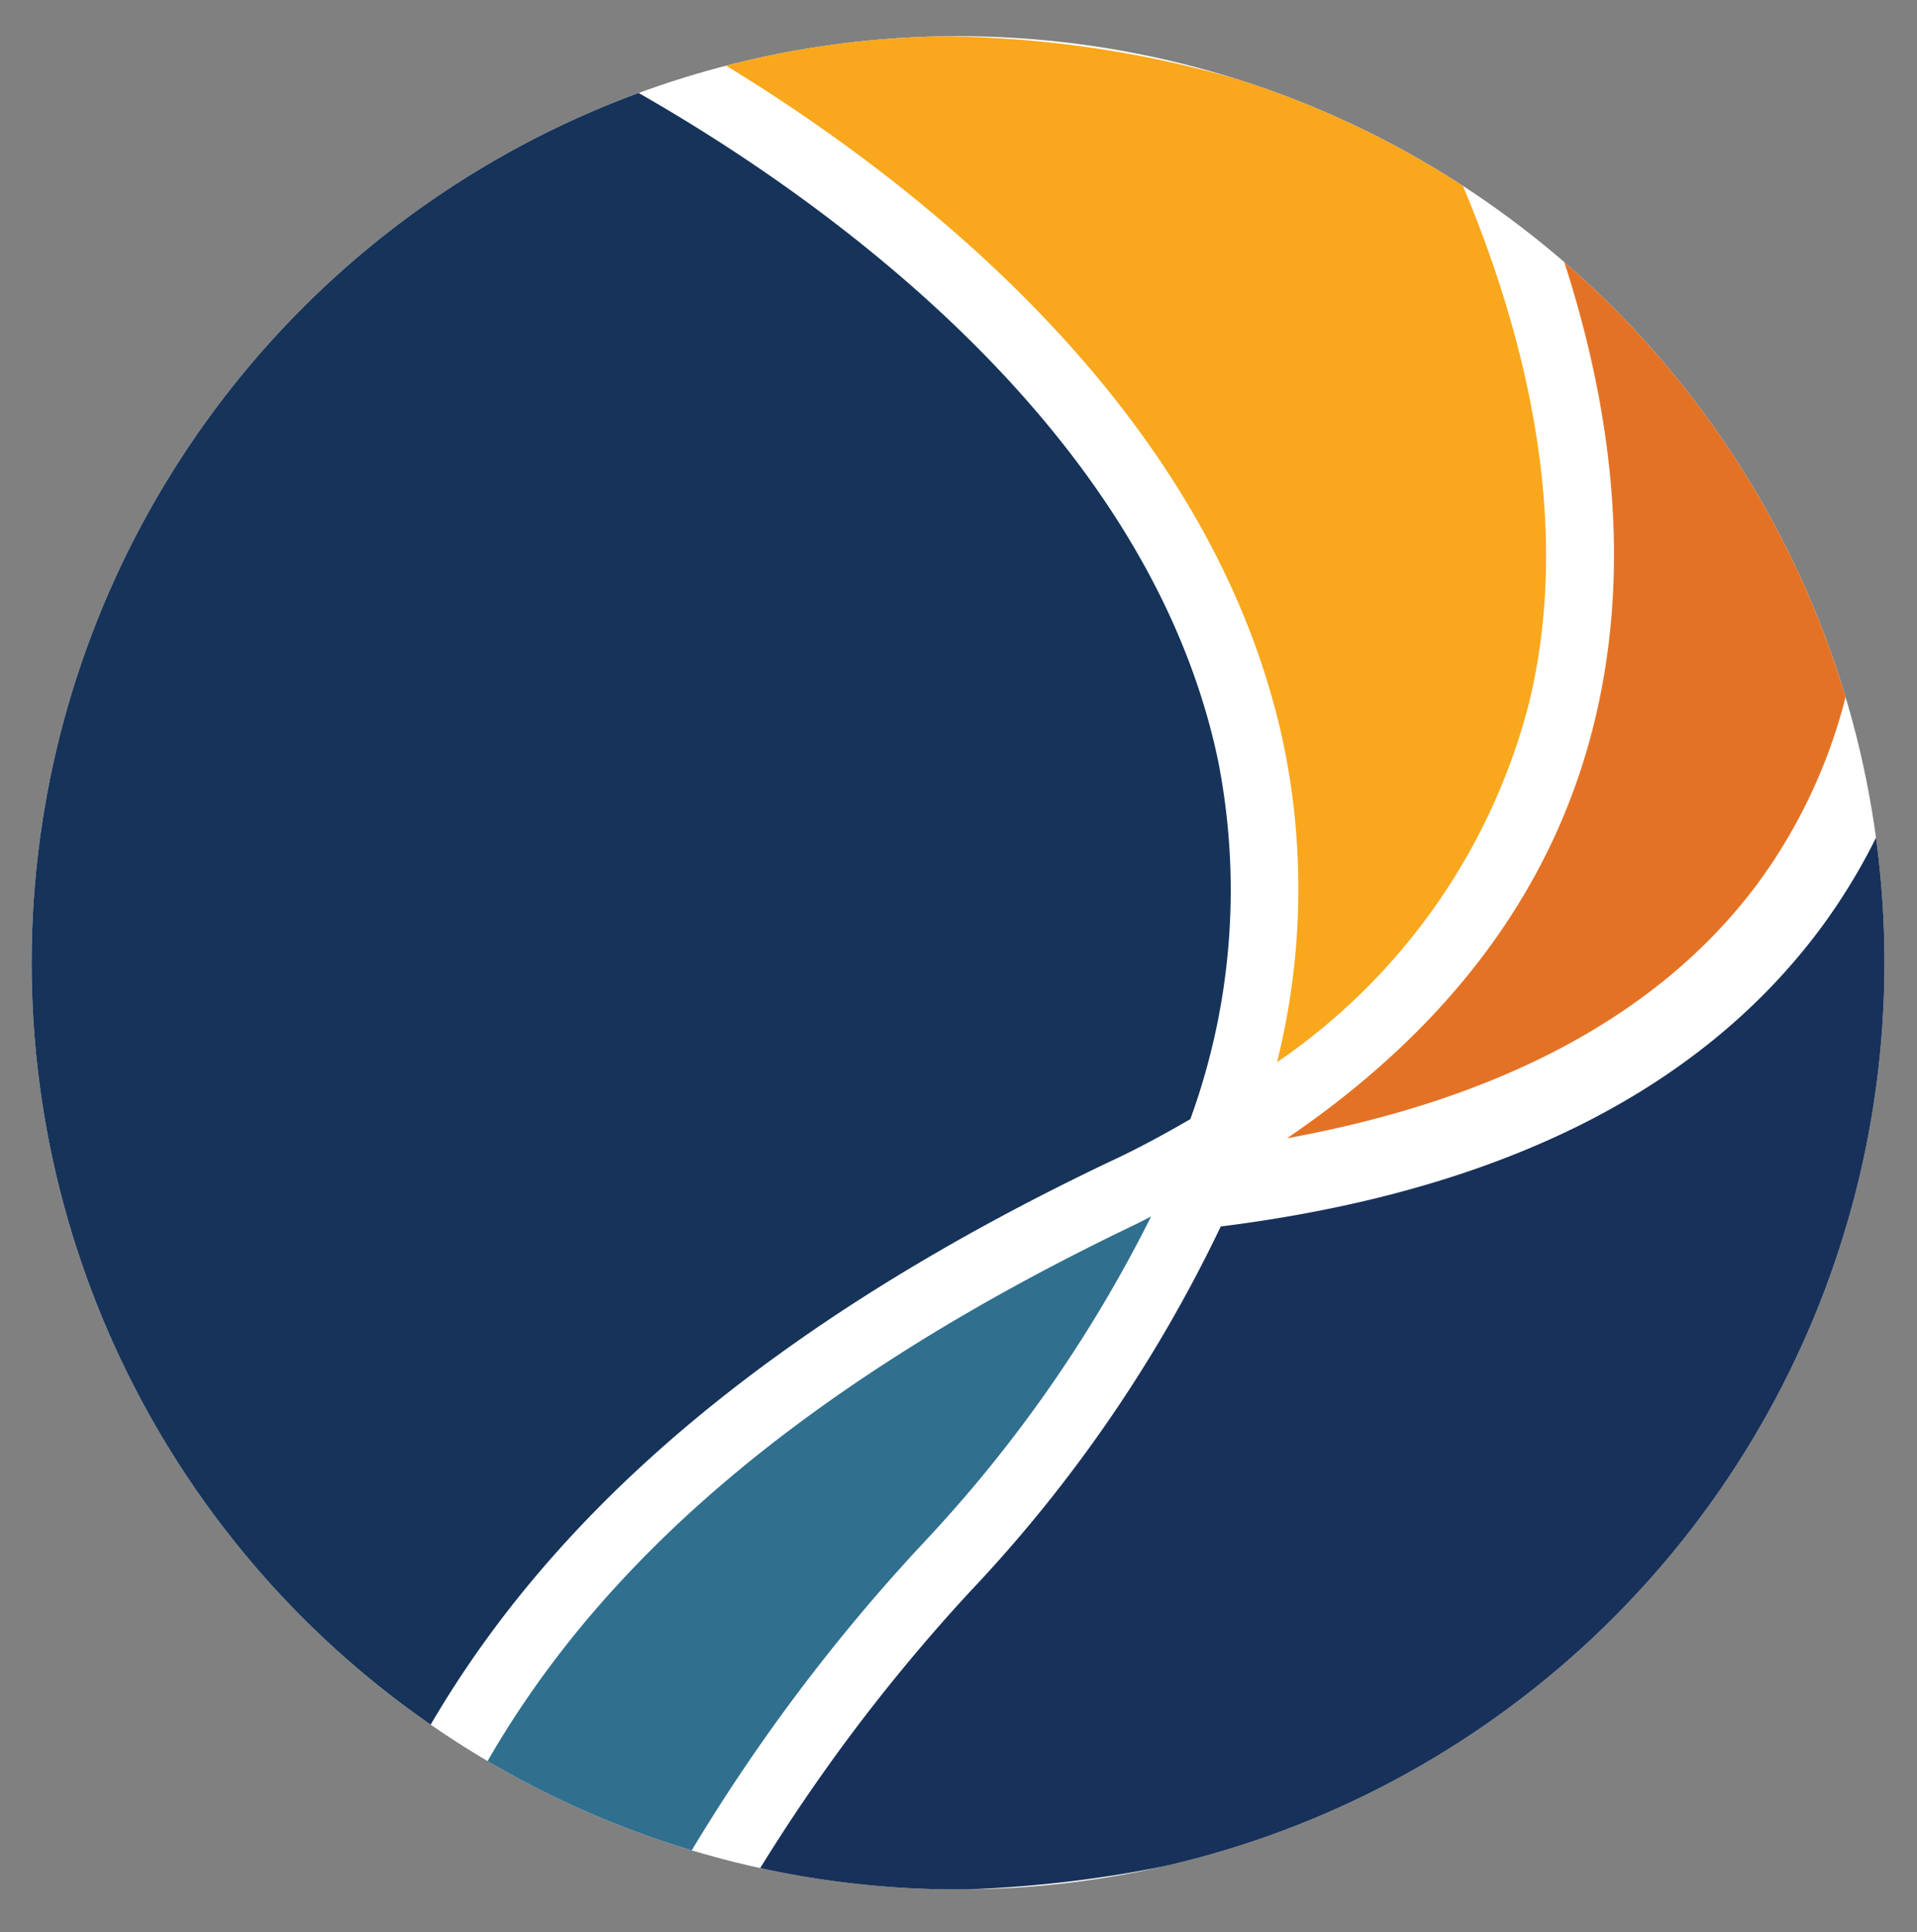 <svg xmlns="http://www.w3.org/2000/svg" xmlns:xlink="http://www.w3.org/1999/xlink" viewBox="0 0 63.05 63.54"><rect x="0" y="0" width="63.05" height="63.54" fill="#808080" stroke="none"/><defs><style>.cls-1{fill:none;}.cls-2{fill:#fff;}.cls-3{clip-path:url(#clip-path);}.cls-4{fill:#306f8e;}.cls-5{fill:#f9a71c;}.cls-6{fill:#18315a;}.cls-7{fill:#e47225;}.cls-8{fill:#163359;}</style><clipPath id="clip-path"><circle class="cls-1" cx="31.51" cy="31.66" r="30.47"/></clipPath></defs><g id="Layer_1" data-name="Layer 1"><circle class="cls-2" cx="31.51" cy="31.66" r="30.47"/><g class="cls-3"><path class="cls-4" d="M37.86,40l-.49.25C22.27,47.47,16.72,55.31,14,62.13h8a60.52,60.52,0,0,1,8.3-11.32A45,45,0,0,0,37.86,40Z"/><path class="cls-5" d="M42.22,24.49A23.47,23.47,0,0,1,42,34.93a20.5,20.5,0,0,0,8.25-11.66C51.84,17,50,10.41,47.87,5.54A36.05,36.05,0,0,0,30.07,1.2H22.25C28.37,4.67,39.7,12.56,42.22,24.49Z"/><path class="cls-6" d="M59.81,30.62c-4,5.31-10.59,8.57-19.66,9.71a46.78,46.78,0,0,1-8.24,12,58.92,58.92,0,0,0-7.35,9.83h5.6c19,0,32.25-12.06,32.25-30.51a35.19,35.19,0,0,0-.34-4.89A19.76,19.76,0,0,1,59.81,30.62Z"/><path class="cls-7" d="M52.43,23.78c-1.34,5.45-4.74,10-10.1,13.65,7.05-1.29,12.24-4.07,15.43-8.31a17.66,17.66,0,0,0,3.2-7.4A27.68,27.68,0,0,0,51.12,7.65C52.79,12.38,53.83,18.1,52.43,23.78Z"/><path class="cls-8" d="M40.06,25C36.88,9.88,17.63,1.29,17.43,1.2H6v10H-.67V52.46H6v9.67h5.6c2.73-7.26,8.46-16.07,24.77-23.87,1-.46,1.9-.95,2.78-1.46A22,22,0,0,0,40.06,25Z"/></g></g></svg>